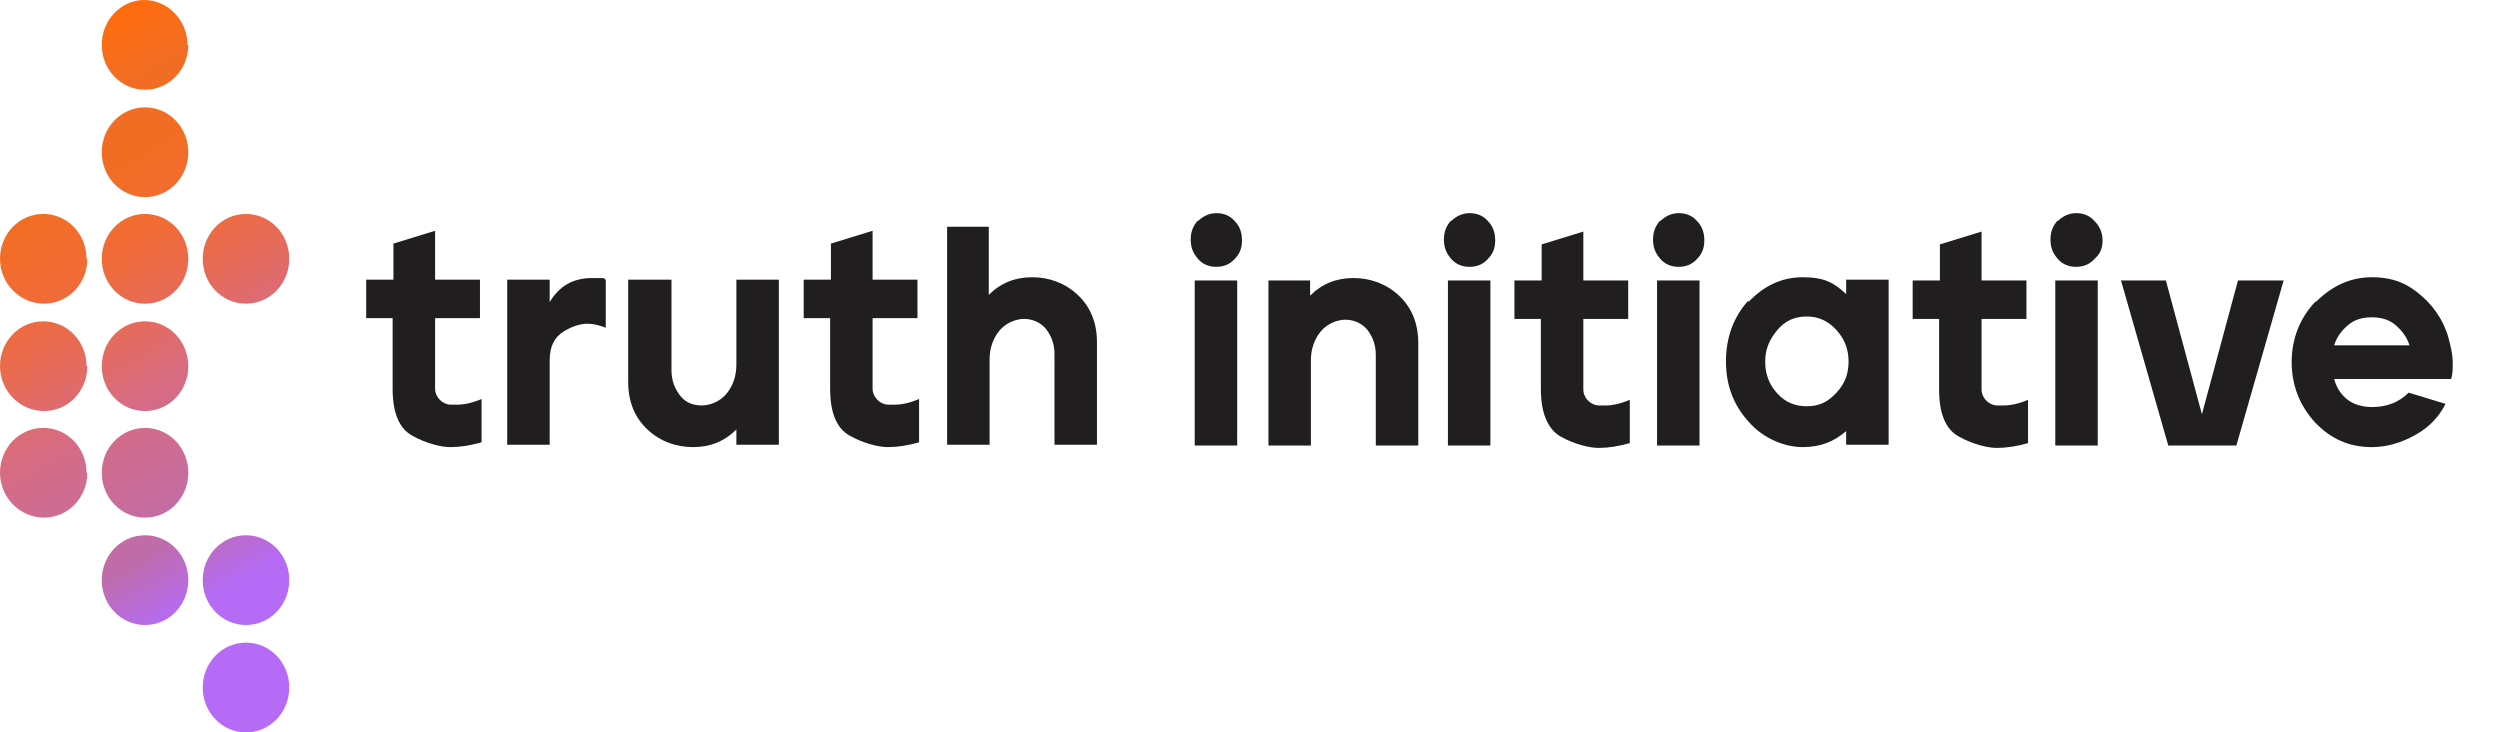 <svg xmlns="http://www.w3.org/2000/svg" xmlns:xlink="http://www.w3.org/1999/xlink" version="1.1" viewBox="0 0 312 91.4">
  <defs>
    <style>
      .cls-1 {
        fill: url(#linear-gradient);
      }

      .cls-2 {
        isolation: isolate;
      }

      .cls-3 {
        fill: #211e1f;
      }
    </style>
    <linearGradient id="linear-gradient" x1="42.4" y1="509" x2="-1" y2="433.8" gradientTransform="translate(0 -423.6)" gradientUnits="userSpaceOnUse">
      <stop offset=".2" stop-color="#b56bf5"/>
      <stop offset=".3" stop-color="#bf6cab"/>
      <stop offset=".5" stop-color="#d76c83"/>
      <stop offset=".6" stop-color="#e66b59"/>
      <stop offset=".7" stop-color="#f16b35"/>
      <stop offset=".8" stop-color="#f26d24"/>
      <stop offset=".9" stop-color="#f26d24"/>
      <stop offset="1" stop-color="#ff6c0c"/>
    </linearGradient>
  </defs>
  <!-- Generator: Adobe Illustrator 28.6.0, SVG Export Plug-In . SVG Version: 1.2.0 Build 709)  -->
  <g>
    <g id="Layer_2">
      <g id="Layer_2-2">
        <g id="Layer_2-2-2" data-name="Layer_2-2">
          <g id="Layer_1-2">
            <g class="cls-2">
              <g class="cls-2">
                <path class="cls-3" d="M45.8,34.9h3.3v-4.5l5.2-1.6v6.1h5.6v4.8h-5.6v8.8c0,.5.2,1,.6,1.4.4.4.9.6,1.3.6.5,0,.8,0,.9,0,.8,0,1.8-.2,3-.7v5.4c-1.4.4-2.7.6-3.9.6s-3.1-.5-4.7-1.4c-1.7-.9-2.5-2.9-2.5-5.9v-8.8h-3.3v-4.8h0Z"/>
                <path class="cls-3" d="M63.3,34.9h5.3v2.8c1.2-2,2.9-3,5.3-3s1.1,0,1.7.2v6c-.8-.3-1.5-.5-2.3-.5s-1.9.3-3,1-1.7,1.8-1.7,3.6v10.5h-5.3v-20.6h0Z"/>
                <path class="cls-3" d="M78.5,34.9h5.3v11.3c0,1.3.4,2.3,1.1,3.2s1.7,1.2,2.7,1.2,2.3-.5,3.1-1.5,1.2-2.2,1.2-3.6v-10.6h5.3v20.6h-5.3v-1.9c-1.5,1.5-3.3,2.2-5.4,2.2s-4.1-.7-5.7-2.2-2.4-3.5-2.4-5.9v-12.8h0Z"/>
                <path class="cls-3" d="M100.4,34.9h3.3v-4.5l5.2-1.6v6.1h5.6v4.8h-5.6v8.8c0,.5.2,1,.6,1.4.4.4.9.6,1.3.6.5,0,.8,0,.9,0,.8,0,1.8-.2,3-.7v5.4c-1.4.4-2.7.6-3.9.6s-3.1-.5-4.7-1.4c-1.7-.9-2.5-2.9-2.5-5.9v-8.8h-3.3v-4.8h0Z"/>
                <path class="cls-3" d="M118.1,28.3h5.3v8.5c1.5-1.5,3.3-2.2,5.4-2.2s4.1.7,5.7,2.2,2.4,3.5,2.4,5.9v12.8h-5.3v-11.3c0-1.3-.4-2.3-1.1-3.2-.7-.8-1.7-1.2-2.7-1.2s-2.3.5-3.1,1.5-1.2,2.2-1.2,3.6v10.6h-5.3v-27.2h0Z"/>
              </g>
            </g>
            <g class="cls-2">
              <g class="cls-2">
                <path class="cls-3" d="M149.5,27.6c.6-.6,1.4-1,2.3-1s1.7.3,2.3,1c.6.6.9,1.4.9,2.4s-.3,1.7-.9,2.3c-.6.7-1.4,1-2.3,1s-1.7-.3-2.3-1-.9-1.4-.9-2.4.3-1.7.9-2.4ZM154.4,35v20.6h-5.3v-20.6h5.3Z"/>
                <path class="cls-3" d="M158.2,35h5.3v1.9c1.5-1.5,3.3-2.2,5.4-2.2s4.1.7,5.7,2.2,2.4,3.5,2.4,5.9v12.8h-5.3v-11.3c0-1.3-.4-2.3-1.1-3.2-.7-.8-1.7-1.2-2.7-1.2s-2.3.5-3.1,1.5-1.2,2.2-1.2,3.6v10.6h-5.3v-20.6h0Z"/>
                <path class="cls-3" d="M181.1,27.6c.6-.6,1.4-1,2.3-1s1.7.3,2.3,1c.6.6.9,1.4.9,2.4s-.3,1.7-.9,2.3c-.6.7-1.4,1-2.3,1s-1.7-.3-2.3-1-.9-1.4-.9-2.4.3-1.7.9-2.4ZM186,35v20.6h-5.3v-20.6h5.3Z"/>
                <path class="cls-3" d="M189.1,35h3.3v-4.5l5.2-1.6v6.1h5.6v4.8h-5.6v8.8c0,.5.2,1,.6,1.4.4.4.9.6,1.3.6.5,0,.8,0,.9,0,.8,0,1.8-.2,3-.7v5.4c-1.4.4-2.7.6-3.9.6s-3.1-.5-4.7-1.4-2.5-2.9-2.5-5.9v-8.8h-3.3v-4.8h0Z"/>
                <path class="cls-3" d="M207.2,27.6c.6-.6,1.4-1,2.3-1s1.7.3,2.3,1c.6.6.9,1.4.9,2.4s-.3,1.7-.9,2.3c-.6.7-1.4,1-2.3,1s-1.7-.3-2.3-1-.9-1.4-.9-2.4.3-1.7.9-2.4ZM212.1,35v20.6h-5.3v-20.6h5.3Z"/>
                <path class="cls-3" d="M218.2,37.7c1.9-2,4.1-3.1,6.8-3.1s3.9.7,5.4,2.1v-1.8h5.3v20.6h-5.3v-1.7c-1.5,1.3-3.2,2-5.4,2s-4.9-1-6.8-3.2c-1.9-2.1-2.8-4.6-2.8-7.5s.9-5.5,2.8-7.6h0ZM220.3,45.2c0,1.5.5,2.8,1.5,3.9,1,1.1,2.2,1.6,3.7,1.6s2.6-.5,3.7-1.7,1.5-2.4,1.5-3.9-.5-2.8-1.5-3.9-2.2-1.7-3.7-1.7-2.7.5-3.7,1.7-1.5,2.4-1.5,3.9h0Z"/>
                <path class="cls-3" d="M238.8,35h3.3v-4.5l5.2-1.6v6.1h5.6v4.8h-5.6v8.8c0,.5.2,1,.6,1.4.4.4.9.6,1.3.6.5,0,.8,0,.9,0,.8,0,1.8-.2,3-.7v5.4c-1.4.4-2.7.6-3.9.6s-3.1-.5-4.7-1.4c-1.7-.9-2.5-2.9-2.5-5.9v-8.8h-3.3v-4.8h0Z"/>
                <path class="cls-3" d="M256.8,27.6c.6-.6,1.4-1,2.3-1s1.7.3,2.3,1c.6.6,1,1.4,1,2.4s-.3,1.7-1,2.3c-.6.7-1.4,1-2.3,1s-1.7-.3-2.3-1-.9-1.4-.9-2.4.3-1.7.9-2.4ZM261.8,35v20.6h-5.3v-20.6h5.3Z"/>
              </g>
              <g class="cls-2">
                <path class="cls-3" d="M264.7,35h5.6l4.5,16.7,4.5-16.7h5.7l-5.9,20.6h-8.5l-5.9-20.6h0Z"/>
              </g>
              <g class="cls-2">
                <path class="cls-3" d="M289,37.7c2-2,4.3-3.1,7-3.1s4.5.8,6.3,2.4,3,3.6,3.5,6.1c.2.8.3,1.5.3,2.2s0,1.4-.2,2h-14.6c.3,1.1.9,2,1.7,2.6s1.9.9,3,.9c1.9,0,3.4-.6,4.6-1.8l4.6,1.4c-.8,1.6-2,2.9-3.8,3.9-1.8,1-3.6,1.5-5.4,1.5-2.8,0-5.1-1-7.1-3.1-1.9-2.1-2.9-4.6-2.9-7.5s1-5.5,3-7.6h0ZM291.3,43.1h9.4c-.3-1-.9-1.8-1.7-2.5s-1.8-1-3-1-2.2.3-3,1c-.8.7-1.4,1.5-1.7,2.5h0Z"/>
              </g>
            </g>
            <path class="cls-1" d="M10.9,59c0,3.1-2.4,5.6-5.4,5.6S0,62.1,0,59s2.4-5.6,5.4-5.6,5.4,2.5,5.4,5.6M10.9,45.7c0,3.1-2.4,5.6-5.4,5.6S0,48.8,0,45.7s2.4-5.6,5.4-5.6,5.4,2.5,5.4,5.6M10.9,32.3c0,3.1-2.4,5.6-5.4,5.6S0,35.4,0,32.3s2.4-5.6,5.4-5.6,5.4,2.5,5.4,5.6M23.5,5.6c0,3.1-2.4,5.6-5.4,5.6s-5.4-2.5-5.4-5.6S15.1,0,18,0s5.4,2.5,5.4,5.6M23.5,72.4c0,3.1-2.4,5.6-5.4,5.6s-5.4-2.5-5.4-5.6,2.4-5.6,5.4-5.6,5.4,2.5,5.4,5.6M23.5,59c0,3.1-2.4,5.6-5.4,5.6s-5.4-2.5-5.4-5.6,2.4-5.6,5.4-5.6,5.4,2.5,5.4,5.6M23.5,45.7c0,3.1-2.4,5.6-5.4,5.6s-5.4-2.5-5.4-5.6,2.4-5.6,5.4-5.6,5.4,2.5,5.4,5.6M23.5,32.3c0,3.1-2.4,5.6-5.4,5.6s-5.4-2.5-5.4-5.6,2.4-5.6,5.4-5.6,5.4,2.5,5.4,5.6M23.5,19c0,3.1-2.4,5.6-5.4,5.6s-5.4-2.5-5.4-5.6,2.4-5.6,5.4-5.6,5.4,2.5,5.4,5.6M36.1,85.8c0,3.1-2.4,5.6-5.4,5.6s-5.4-2.5-5.4-5.6,2.4-5.6,5.4-5.6,5.4,2.5,5.4,5.6M36.1,72.4c0,3.1-2.4,5.6-5.4,5.6s-5.4-2.5-5.4-5.6,2.4-5.6,5.4-5.6,5.4,2.5,5.4,5.6M36.1,32.3c0,3.1-2.4,5.6-5.4,5.6s-5.4-2.5-5.4-5.6,2.4-5.6,5.4-5.6,5.4,2.5,5.4,5.6"/>
          </g>
        </g>
      </g>
    </g>
  </g>
</svg>